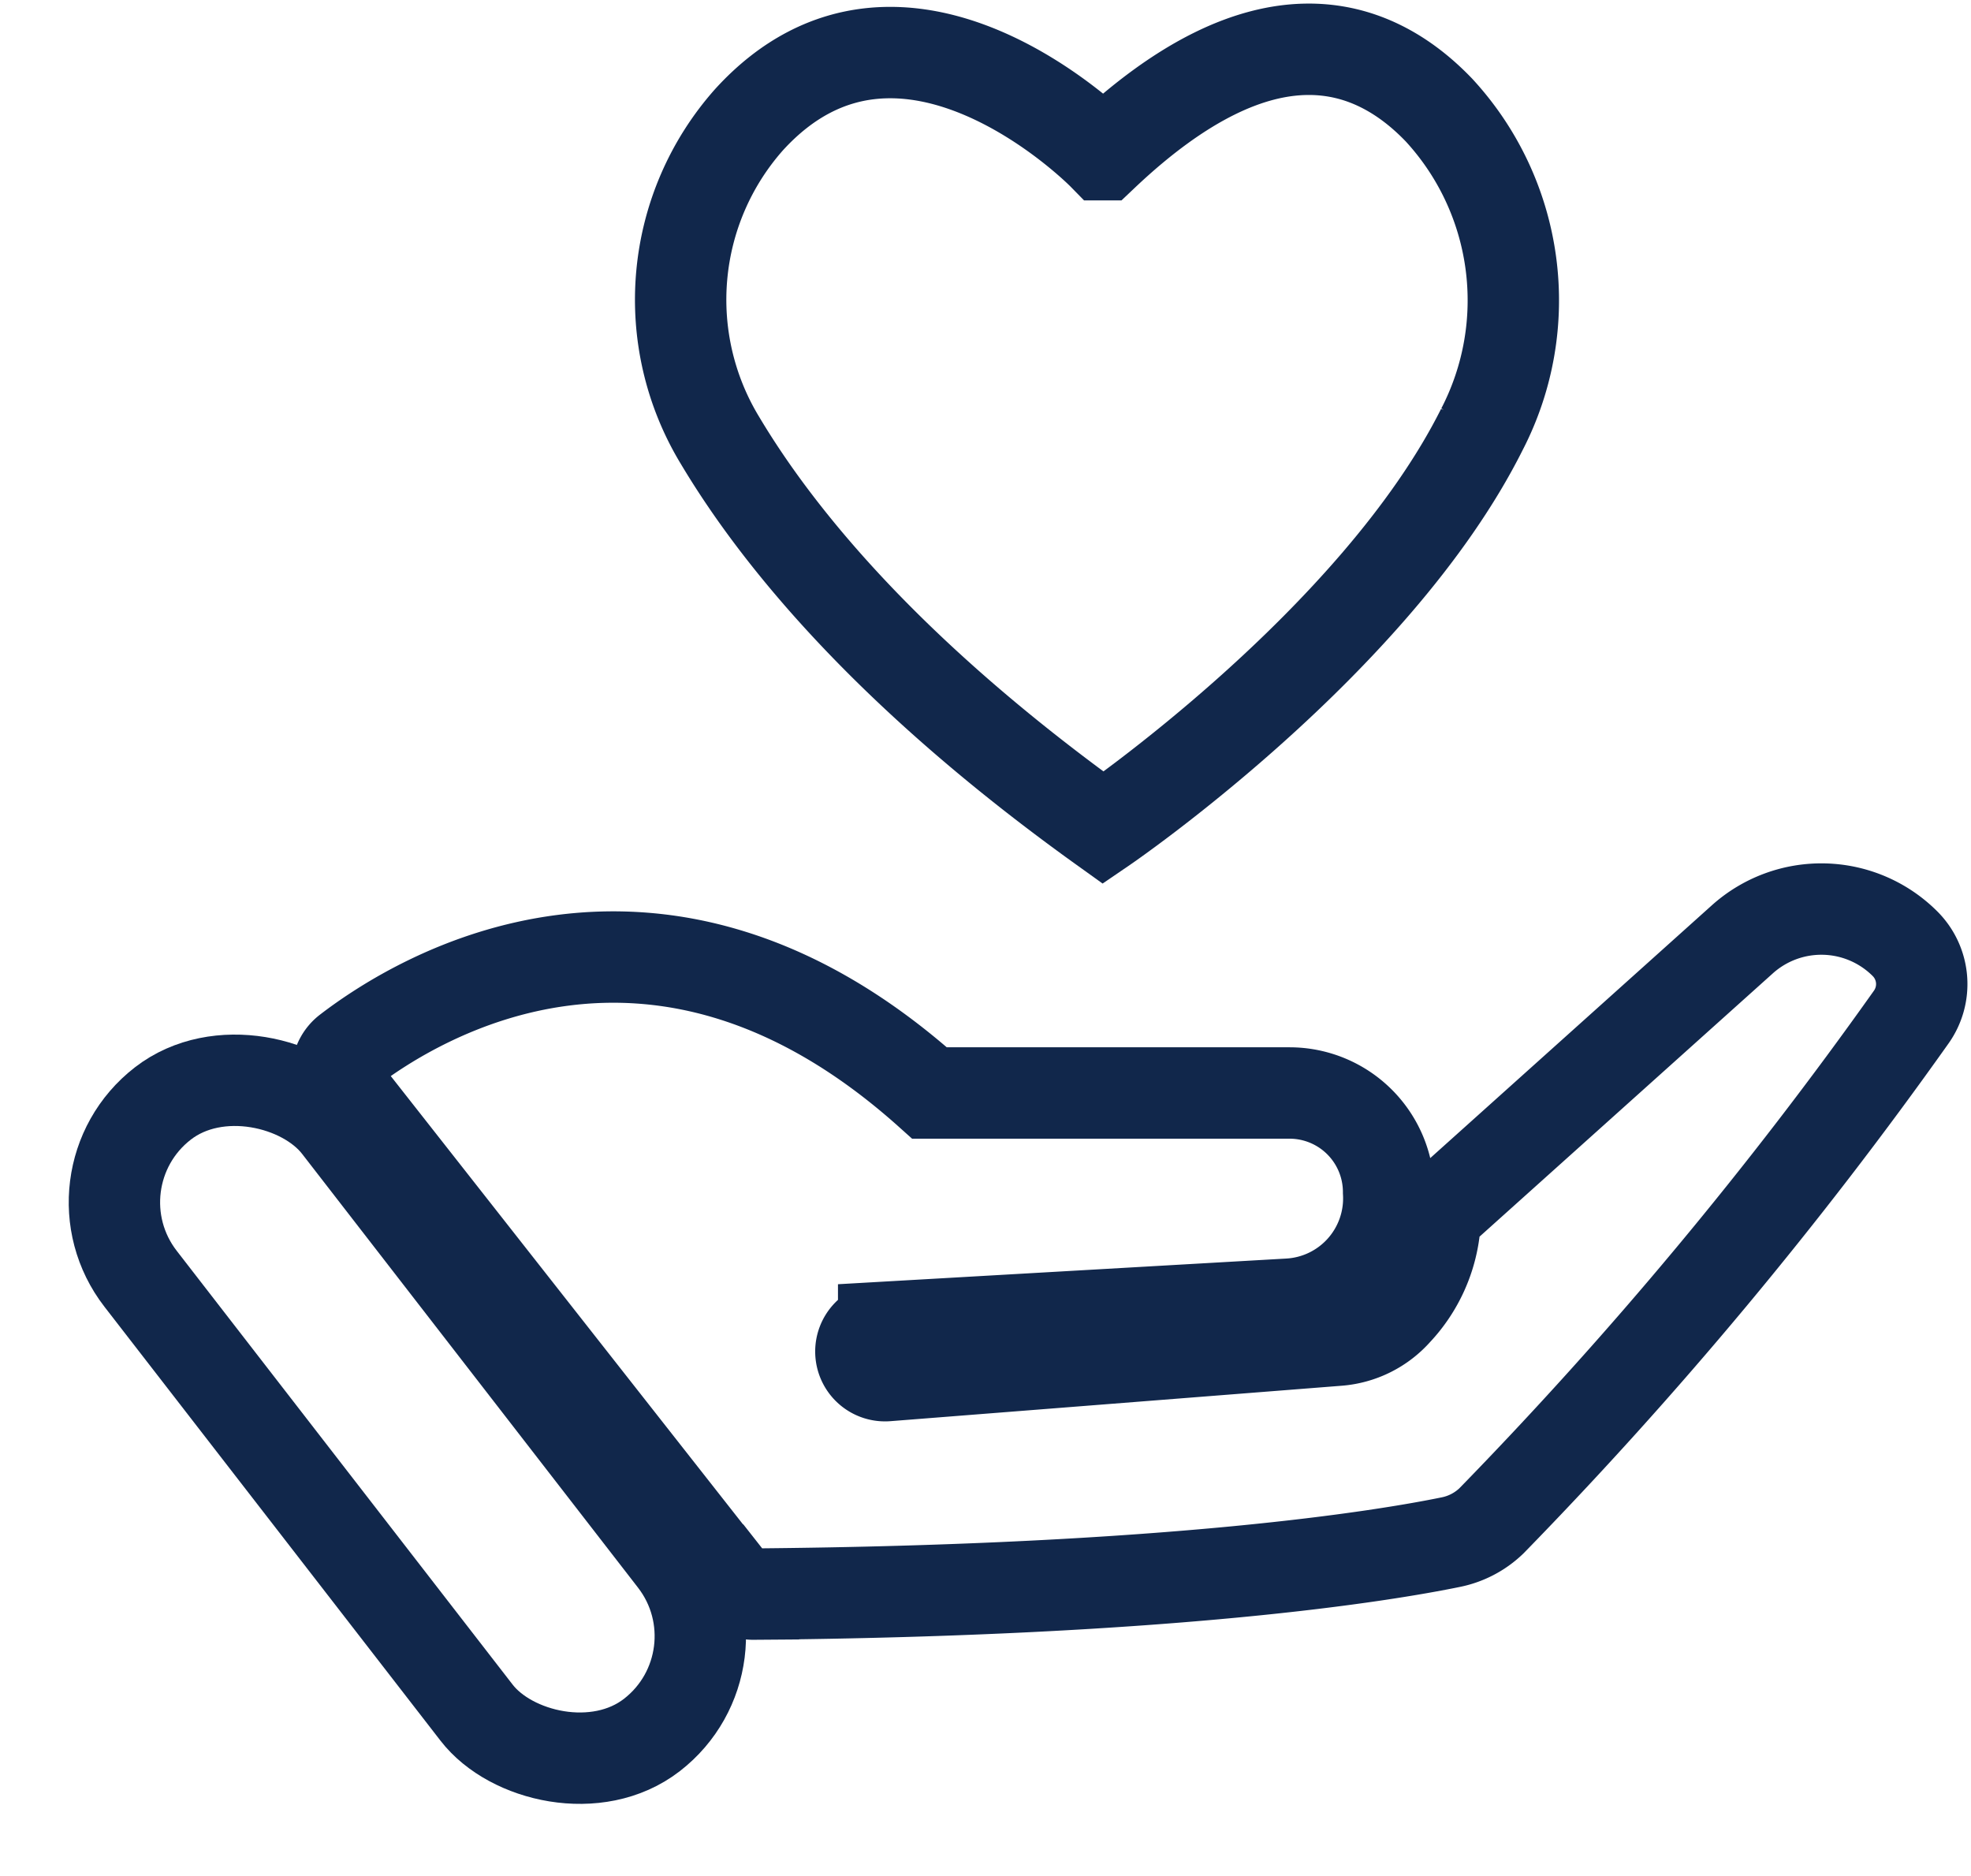 <svg viewBox="0 0 64.711 61.567" height="61.567" width="64.711" xmlns="http://www.w3.org/2000/svg">
  <g transform="translate(-39.16 -37.474)" id="Handmade">
    <g transform="translate(50.23 39.091)" data-name="Group 18" id="Group_18">
      <path stroke-width="3" stroke="#11274b" fill="none" transform="translate(-484.088 -39.091)" d="M509.24,42.552s-6.559-6.7-11.624-1.156a8.9,8.9,0,0,0-.958,10.536c1.909,3.2,5.573,7.689,12.582,12.714,0,0,8.93-6.086,12.429-13.073a9.211,9.211,0,0,0-1.407-10.486c-2.182-2.276-5.746-3.532-11.021,1.465Z" data-name="Path 50" id="Path_50"></path>
      <path stroke-width="3" stroke="#11274b" fill="none" transform="translate(-242.333 -643.764)" d="M255.284,694.136,242.524,677.9a.891.891,0,0,1,.158-1.258c2.322-1.783,10.184-6.612,19.1,1.382H273.6a3.253,3.253,0,0,1,3.253,3.253h0a3.478,3.478,0,0,1-3.272,3.679l-13.306.762a.793.793,0,0,0-.748.792h0a.793.793,0,0,0,.856.791l14.81-1.163a2.853,2.853,0,0,0,1.912-.948,4.7,4.7,0,0,0,1.262-2.793.893.893,0,0,1,.295-.617l9.805-8.8a3.883,3.883,0,0,1,5.34.144h0a1.871,1.871,0,0,1,.2,2.415,137.911,137.911,0,0,1-13.776,16.527,2.687,2.687,0,0,1-1.331.7c-2.167.445-9.038,1.588-22.9,1.707a.893.893,0,0,1-.709-.341Z" data-name="Path 51" id="Path_51"></path>
    </g>
    <rect stroke-width="3" stroke="#11274b" fill="none" transform="translate(41.264 76.207) rotate(-37.76)" rx="4.102" height="26.22" width="8.203" data-name="Rectangle 64" id="Rectangle_64"></rect>
  </g>
</svg>
